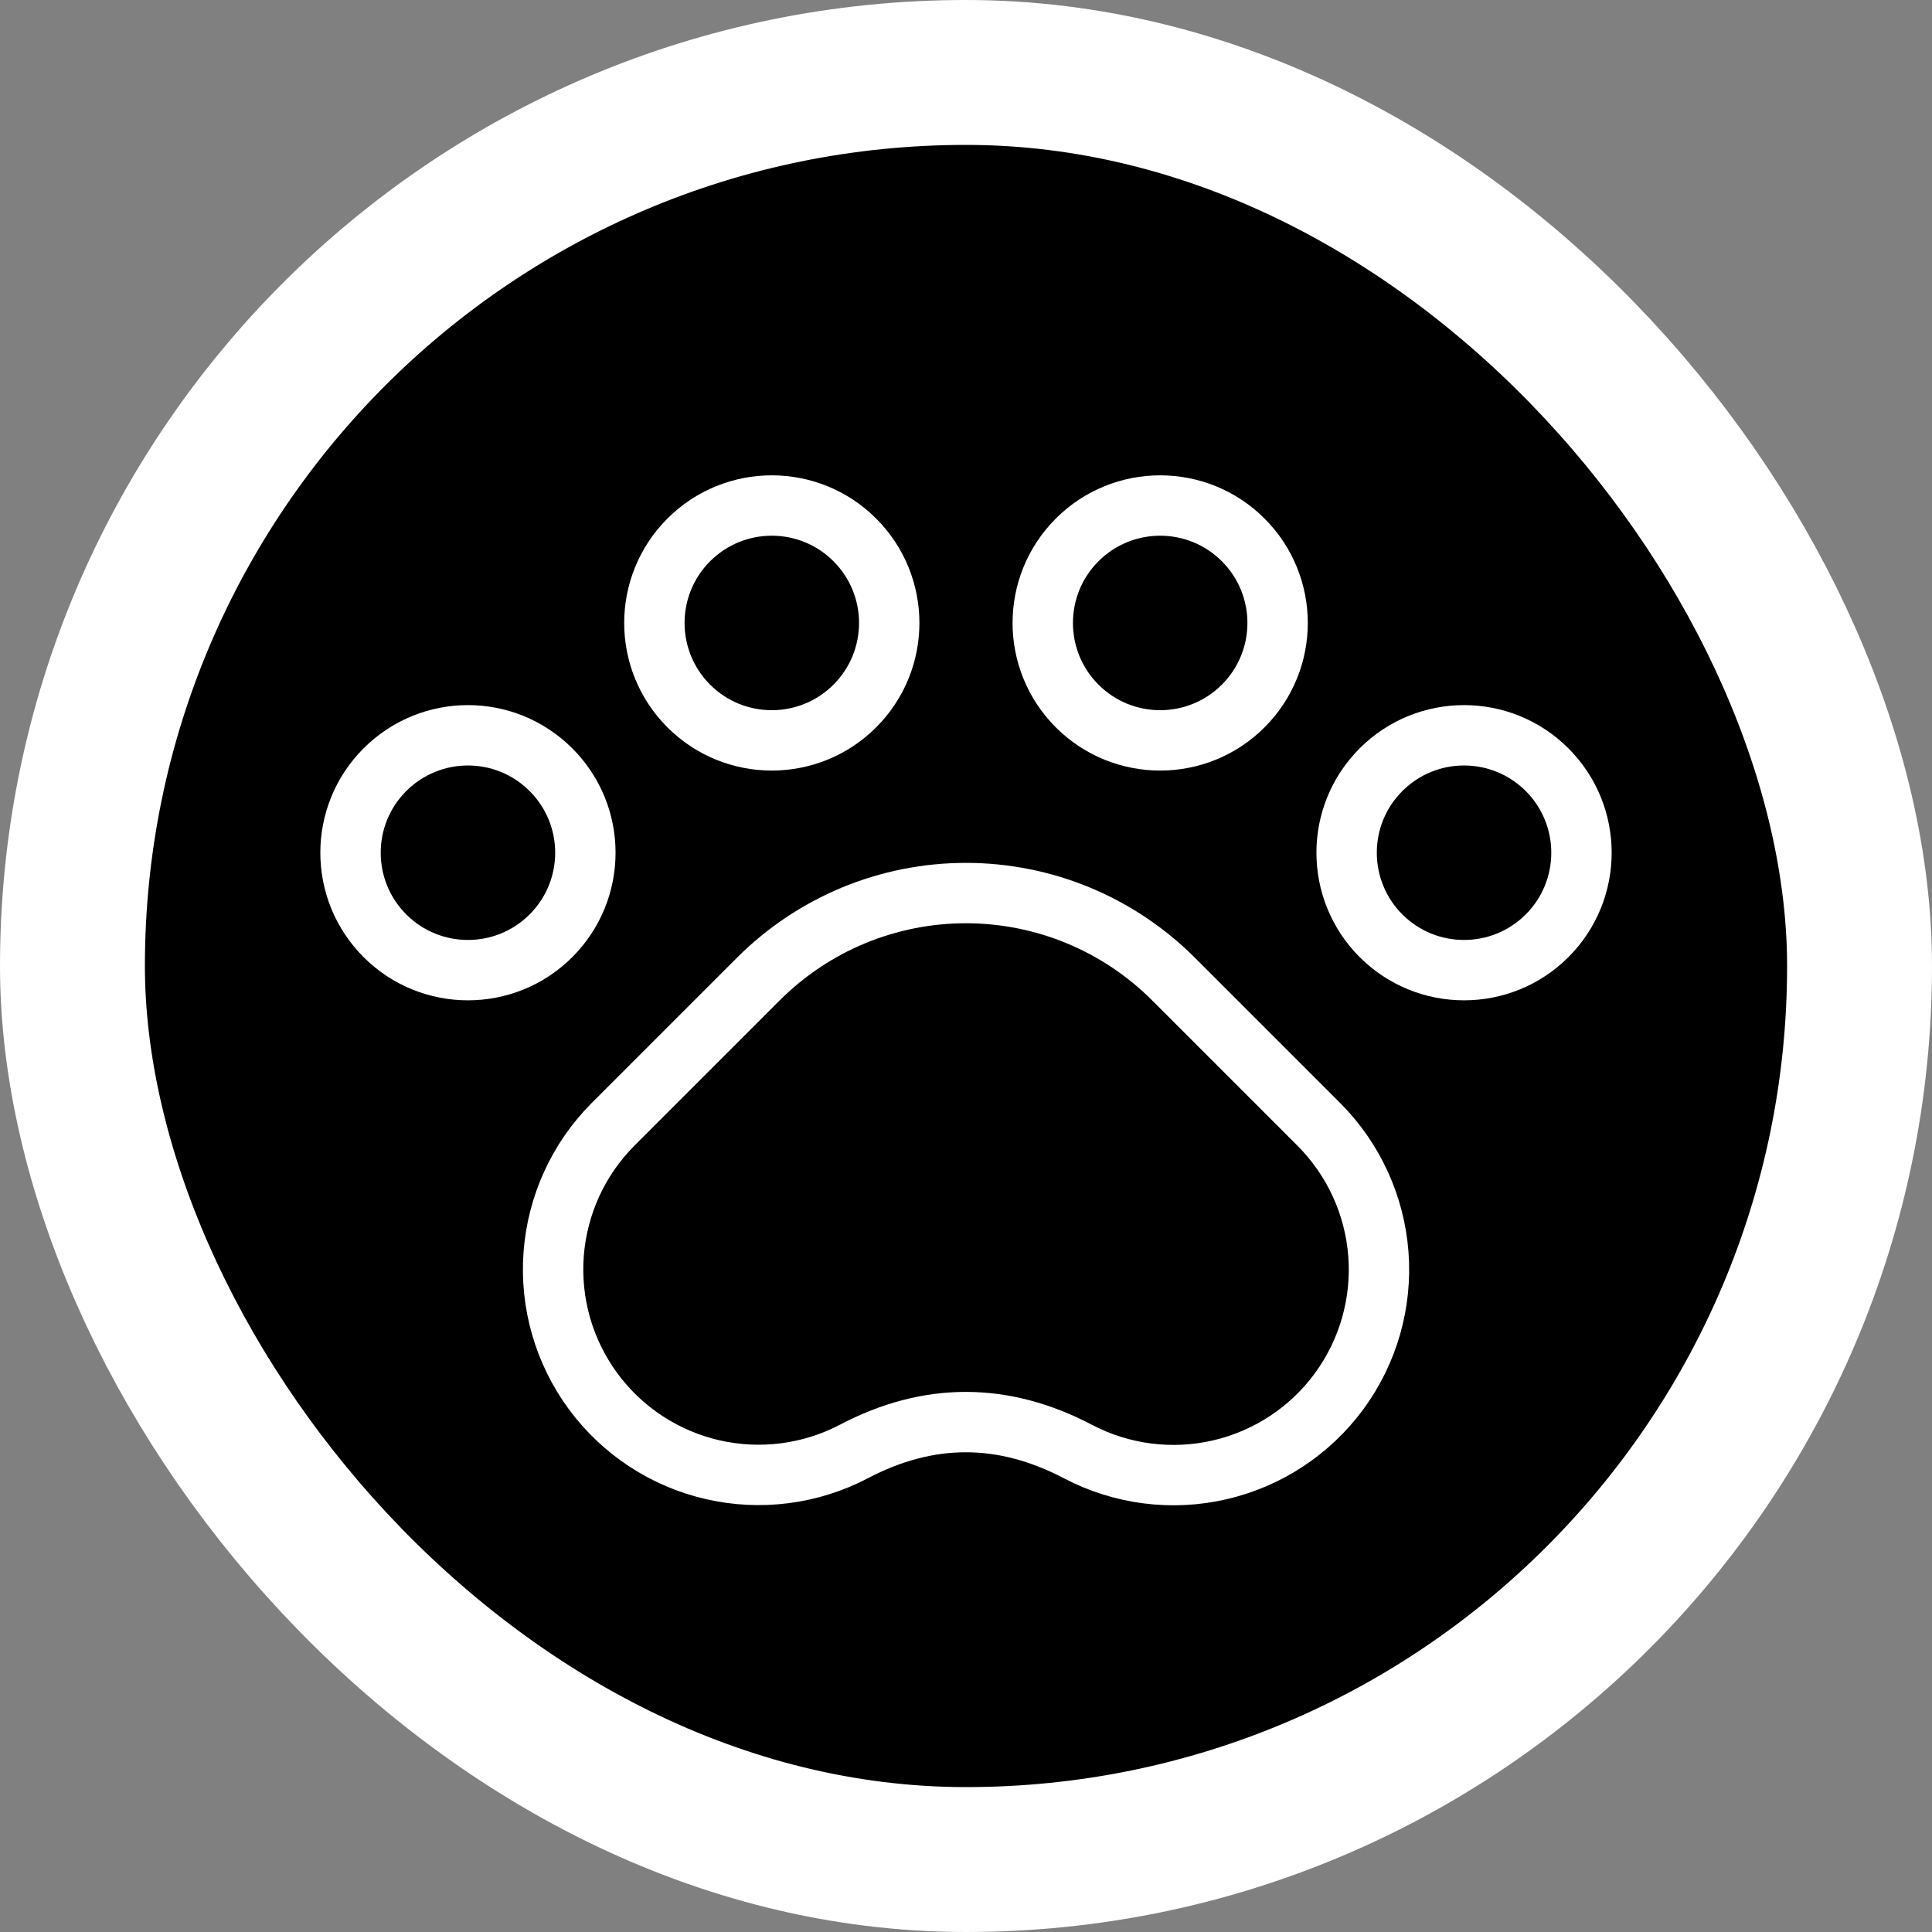 <svg width="40" height="40" viewBox="0 0 40 40" fill="none" xmlns="http://www.w3.org/2000/svg">
<rect x="0" y="0" width="40" height="40" fill="#808080" stroke="none"/>
<rect x="1.5" y="1.5" width="37" height="37" rx="18.5" fill="black"/>
<rect x="1.5" y="1.5" width="37" height="37" rx="18.5" stroke="white" stroke-width="3"/>
<path d="M15.701 20.27C16.265 19.706 16.935 19.258 17.672 18.952C18.41 18.647 19.2 18.49 19.998 18.49C20.797 18.49 21.587 18.647 22.324 18.952C23.062 19.258 23.732 19.706 24.296 20.27L27.305 23.279C28.023 23.998 28.461 24.951 28.538 25.965C28.615 26.978 28.326 27.986 27.724 28.806C27.122 29.625 26.246 30.201 25.255 30.431C24.265 30.66 23.225 30.527 22.324 30.056C20.773 29.24 19.225 29.238 17.678 30.052C16.777 30.523 15.738 30.656 14.747 30.427C13.757 30.198 12.882 29.622 12.279 28.804C11.677 27.985 11.387 26.978 11.463 25.965C11.539 24.951 11.975 23.998 12.692 23.279L15.701 20.27Z" stroke="white" stroke-width="1.25" stroke-linecap="round" stroke-linejoin="round"/>
<path d="M11.407 19.374C12.357 18.424 12.357 16.885 11.407 15.936C10.458 14.986 8.919 14.986 7.969 15.936C7.02 16.885 7.02 18.424 7.969 19.374C8.919 20.323 10.458 20.323 11.407 19.374Z" stroke="white" stroke-width="1.25" stroke-linecap="round" stroke-linejoin="round"/>
<path d="M32.031 19.374C32.98 18.424 32.98 16.885 32.031 15.936C31.081 14.986 29.542 14.986 28.592 15.936C27.643 16.885 27.643 18.424 28.592 19.374C29.542 20.323 31.081 20.323 32.031 19.374Z" stroke="white" stroke-width="1.25" stroke-linecap="round" stroke-linejoin="round"/>
<path d="M17.698 14.617C18.648 13.667 18.648 12.128 17.698 11.178C16.749 10.229 15.21 10.229 14.26 11.178C13.311 12.128 13.311 13.667 14.26 14.617C15.21 15.566 16.749 15.566 17.698 14.617Z" stroke="white" stroke-width="1.25" stroke-linecap="round" stroke-linejoin="round"/>
<path d="M25.739 14.617C26.689 13.667 26.689 12.128 25.739 11.178C24.79 10.229 23.251 10.229 22.301 11.178C21.352 12.128 21.352 13.667 22.301 14.617C23.251 15.566 24.79 15.566 25.739 14.617Z" stroke="white" stroke-width="1.25" stroke-linecap="round" stroke-linejoin="round"/>
</svg>
